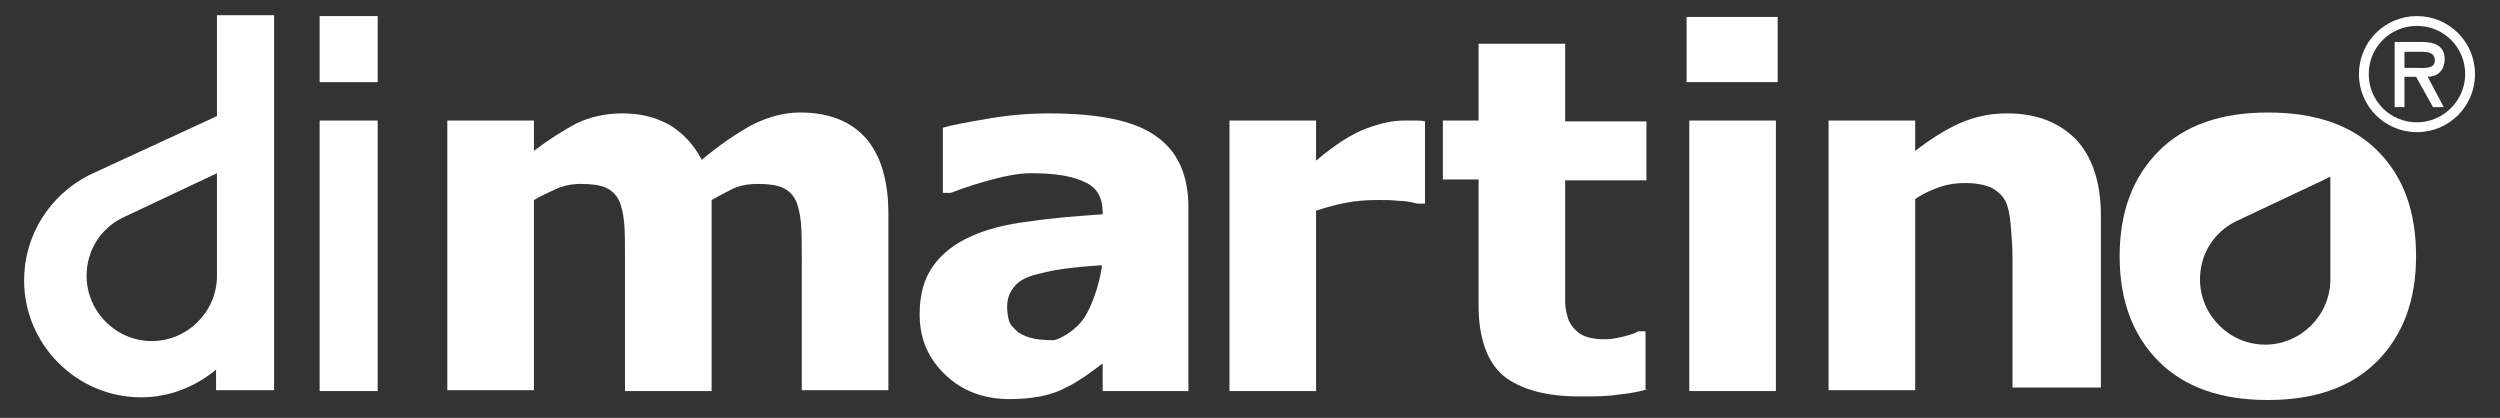 <?xml version="1.0" encoding="utf-8"?>
<!-- Generator: Adobe Illustrator 25.0.1, SVG Export Plug-In . SVG Version: 6.00 Build 0)  -->
<svg version="1.1" id="_x0032__verde__x002F__nero_copia"
	 xmlns="http://www.w3.org/2000/svg" xmlns:xlink="http://www.w3.org/1999/xlink" x="0px" y="0px" width="280px" height="46.8px"
	 viewBox="0 0 280 46.8" style="enable-background:new 0 0 280 46.8;" xml:space="preserve">
<rect x="0" y="0" width="280" height="46.8" fill="#333333" stroke="none"/>
<style type="text/css">
	.st0{fill:#FFFFFF;}
</style>
<g>
	<path class="st0" d="M270.7,2.9c3,0,5.4,2.4,5.4,5.4c0,3-2.5,5.4-5.4,5.4c-3,0-5.4-2.4-5.4-5.4C265.3,5.2,267.8,2.9,270.7,2.9z
		 M270.7,14.8c3.6,0,6.5-2.9,6.5-6.5c0-3.6-2.9-6.5-6.5-6.5c-3.6,0-6.5,2.9-6.5,6.5C264.2,11.9,267.1,14.8,270.7,14.8z M271.9,8.6
		c1,0,1.9-0.6,1.9-2c0-1.5-1.2-1.9-2.5-1.9h-3.1V12h1.1V8.6h1.3l1.9,3.4h1.2L271.9,8.6z M271.1,5.8c0.9,0,1.6,0.1,1.6,1
		c0,1-1.4,0.8-2.3,0.8h-1.1V5.8H271.1z"/>
	<g>
		<path class="st0" d="M42.3,9.2h-6.5V1.8h6.5V9.2z M42.3,43.8h-6.5V13.5h6.5V43.8z"/>
		<g>
			<g>
				<path class="st0" d="M79.7,22.4v21.4h-9.7V28.7c0-1.5,0-2.7-0.1-3.8c-0.1-1-0.3-1.9-0.6-2.5c-0.3-0.6-0.8-1.1-1.5-1.4
					c-0.7-0.3-1.6-0.4-2.8-0.4c-1,0-1.9,0.2-2.8,0.6c-0.9,0.4-1.7,0.8-2.4,1.2v21.3h-9.7V13.5h9.7v3.4c1.7-1.3,3.3-2.3,4.8-3.1
					c1.5-0.7,3.2-1.1,5.1-1.1c2,0,3.7,0.4,5.3,1.3c1.5,0.9,2.7,2.2,3.6,3.9c1.9-1.6,3.8-2.9,5.6-3.9c1.8-0.9,3.6-1.4,5.4-1.4
					c3.3,0,5.7,1,7.4,2.9c1.7,2,2.5,4.8,2.5,8.5v19.7h-9.7V28.7c0-1.5,0-2.7-0.1-3.8c-0.1-1-0.3-1.9-0.6-2.5
					c-0.3-0.6-0.8-1.1-1.5-1.4c-0.7-0.3-1.6-0.4-2.8-0.4c-0.8,0-1.6,0.1-2.4,0.4C81.7,21.3,80.8,21.8,79.7,22.4z"/>
				<path class="st0" d="M121.5,35.5c-1.1,1.7-3.1,2.6-3.5,2.6c-1.2,0-2.1-0.1-2.7-0.3c-0.6-0.2-1.1-0.4-1.5-0.8
					c-0.4-0.4-0.7-0.7-0.8-1.1c-0.1-0.4-0.2-0.9-0.2-1.5c0-1,0.3-1.7,0.8-2.3c0.5-0.6,1.2-1,2.2-1.3c0.8-0.2,1.9-0.5,3.4-0.7
					c1.5-0.2,2.9-0.3,4.2-0.4C123.5,29.6,123,33,121.5,35.5z M123.5,43.8h9.6V23.2c0-3.6-1.2-6.3-3.7-8c-2.4-1.7-6.4-2.5-11.9-2.5
					c-2.3,0-4.6,0.2-6.9,0.6c-2.3,0.4-4,0.7-5,1v7.3h0.9c0.8-0.3,2.1-0.8,3.9-1.3s3.5-0.9,5.1-0.9c2.6,0,4.6,0.3,6,1
					c1.4,0.6,2,1.8,2,3.4v0.2c-2.8,0.2-5.6,0.4-8.2,0.8c-2.6,0.3-4.9,0.9-6.6,1.7c-1.8,0.8-3.2,1.9-4.2,3.3c-1,1.4-1.5,3.2-1.5,5.4
					c0,2.8,1,5,2.9,6.8c1.9,1.8,4.3,2.7,7.2,2.7c1.2,0,2.3-0.1,3.4-0.3c1-0.2,2-0.5,2.9-1c0.7-0.3,1.4-0.8,2.2-1.3
					c0.8-0.6,1.4-1,1.9-1.4V43.8z"/>
				<path class="st0" d="M159.6,22.8h-0.9c-0.4-0.1-1.1-0.3-2-0.3c-0.9-0.1-1.7-0.1-2.3-0.1c-1.4,0-2.6,0.1-3.6,0.3
					c-1.1,0.2-2.2,0.5-3.4,0.9v20.2h-9.7V13.5h9.7V18c2.1-1.8,4-3,5.6-3.6c1.6-0.6,3-0.9,4.3-0.9c0.3,0,0.7,0,1.2,0
					c0.4,0,0.8,0,1.1,0.1V22.8z"/>
				<path class="st0" d="M184.5,43.6c-1,0.3-2.2,0.5-3.3,0.6c-1.2,0.2-2.6,0.2-4.3,0.2c-3.8,0-6.6-0.8-8.5-2.3
					c-1.8-1.5-2.8-4.2-2.8-7.9V20.1h-4v-6.6h4V4.9h9.7v8.7h9.1v6.6h-9.1v10.8c0,1.1,0,2,0,2.8c0,0.8,0.2,1.5,0.4,2.1
					c0.3,0.6,0.7,1.1,1.3,1.5c0.6,0.4,1.6,0.6,2.8,0.6c0.5,0,1.2-0.1,2-0.3c0.8-0.2,1.4-0.4,1.7-0.6h0.8V43.6z"/>
				<path class="st0" d="M198.9,43.8h-9.7V13.5h9.7V43.8z M199.1,9.2h-10.2V1.9h10.2V9.2z"/>
				<path class="st0" d="M235.1,43.4h-9.7V28.8c0-1.2-0.1-2.4-0.2-3.6c-0.1-1.2-0.3-2.1-0.6-2.7c-0.4-0.7-0.9-1.1-1.6-1.5
					c-0.7-0.3-1.7-0.5-2.9-0.5c-0.9,0-1.8,0.1-2.7,0.4c-0.9,0.3-1.9,0.7-2.9,1.4v21.4h-9.7V13.5h9.7v3.4c1.7-1.3,3.4-2.4,5-3.1
					c1.6-0.7,3.3-1.1,5.3-1.1c3.3,0,5.8,1,7.7,2.9c1.8,1.9,2.8,4.8,2.8,8.5V43.4z"/>
			</g>
		</g>
		<path class="st0" d="M266.3,16.9c-2.9-2.9-7-4.3-12.3-4.3c-5.2,0-9.3,1.4-12.2,4.3c-2.9,2.9-4.4,6.8-4.4,11.8
			c0,5,1.5,8.9,4.4,11.8c2.9,2.9,7,4.3,12.2,4.3c5.2,0,9.3-1.4,12.2-4.3c2.9-2.9,4.4-6.8,4.4-11.8C270.6,23.7,269.2,19.8,266.3,16.9
			z M261,31.3c0,4-3.3,7.3-7.3,7.3c-4,0-7.3-3.3-7.3-7.3c0-2.9,1.6-5.3,4-6.5l10.6-5V31.3z"/>
		<path class="st0" d="M24.3,1.8V13L10,19.6c-4.5,2.3-7.3,6.8-7.3,11.8c0,7.2,5.9,13.1,13.1,13.1c3.2,0,6.1-1.2,8.4-3.1v2.3h6.5v-42
			H24.3z M24.3,30.9c0,4-3.3,7.3-7.3,7.3c-4,0-7.3-3.3-7.3-7.3c0-2.9,1.6-5.3,4-6.5l10.6-5V30.9z"/>
	</g>
</g>
</svg>
